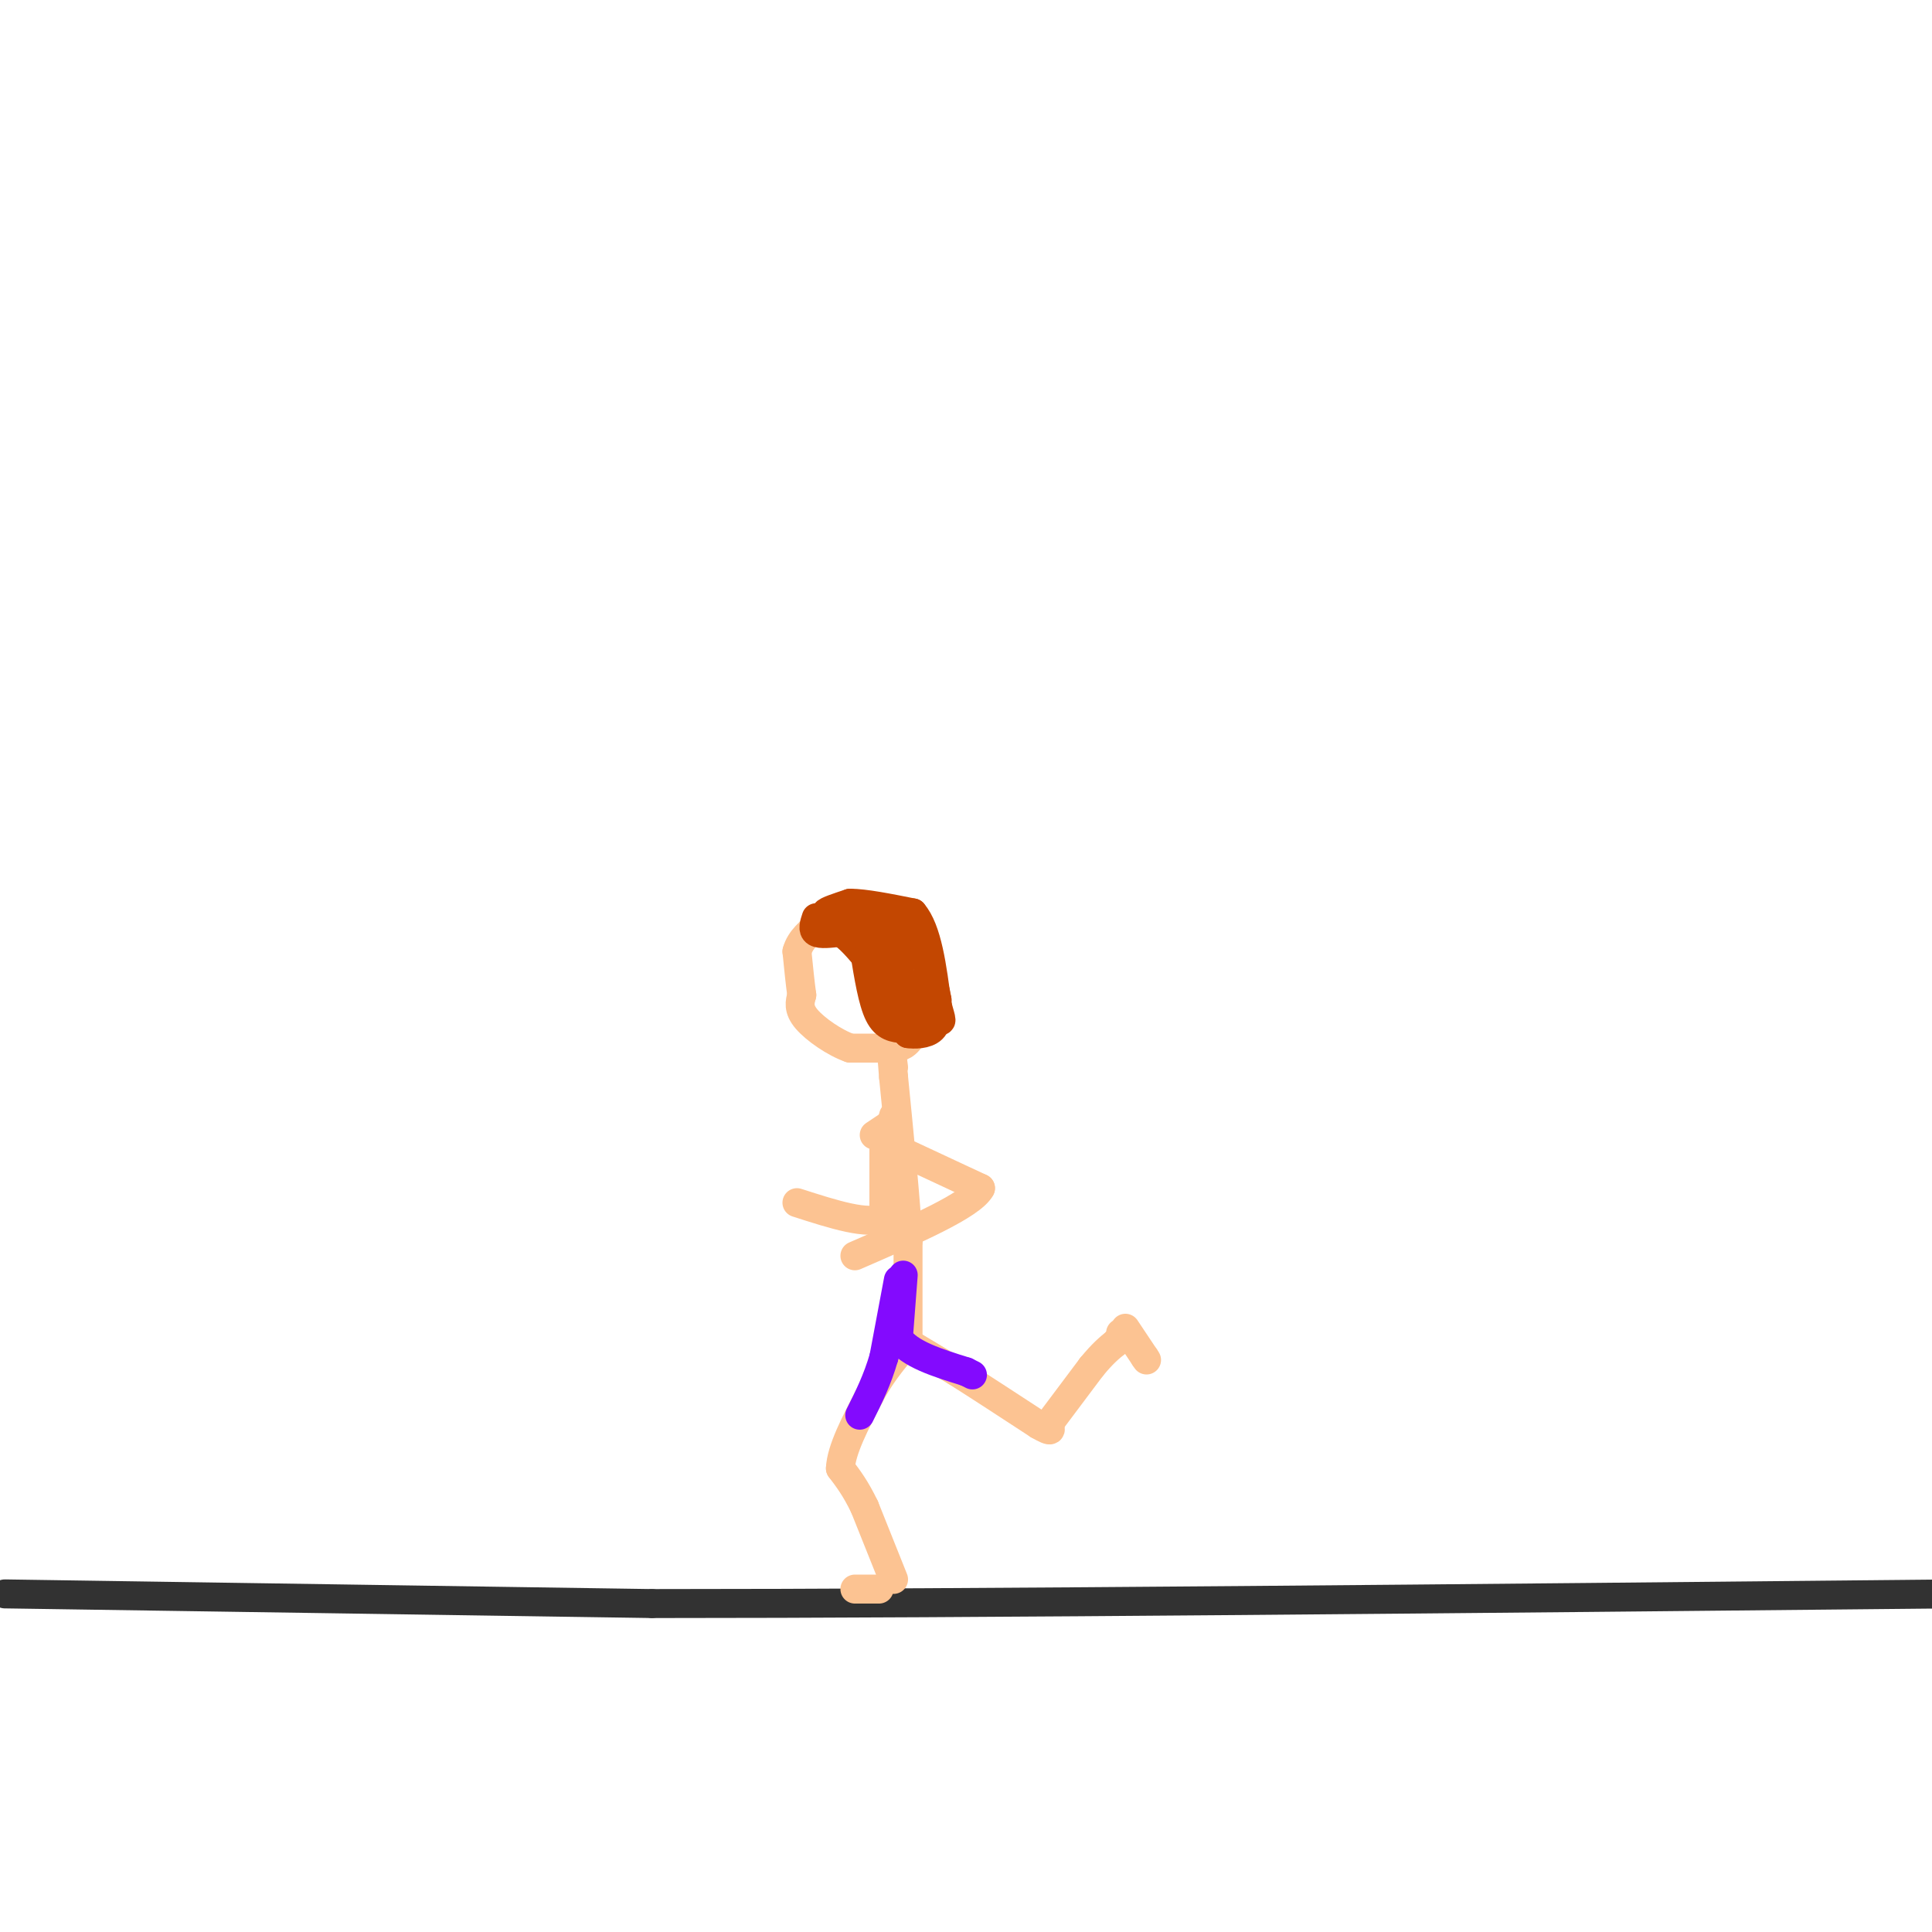<svg viewBox='0 0 400 400' version='1.1' xmlns='http://www.w3.org/2000/svg' xmlns:xlink='http://www.w3.org/1999/xlink'><g fill='none' stroke='rgb(50,50,50)' stroke-width='6' stroke-linecap='round' stroke-linejoin='round'><path d='M1,330c0.000,0.000 134.000,2.000 134,2'/><path d='M135,332c67.167,0.000 168.083,-1.000 269,-2'/></g>
<g fill='none' stroke='rgb(252,195,146)' stroke-width='6' stroke-linecap='round' stroke-linejoin='round'><path d='M185,327c0.000,0.000 -6.000,-15.000 -6,-15'/><path d='M179,312c-1.833,-3.833 -3.417,-5.917 -5,-8'/><path d='M174,304c0.167,-3.833 3.083,-9.417 6,-15'/><path d='M180,289c2.167,-4.167 4.583,-7.083 7,-10'/><path d='M182,329c0.000,0.000 -5.000,0.000 -5,0'/><path d='M188,276c0.000,0.000 0.000,-19.000 0,-19'/><path d='M188,257c-0.500,-8.833 -1.750,-21.417 -3,-34'/><path d='M185,223c-0.500,-6.000 -0.250,-4.000 0,-2'/><path d='M188,278c0.000,0.000 10.000,6.000 10,6'/><path d='M198,284c4.500,2.833 10.750,6.917 17,11'/><path d='M215,295c3.167,1.833 2.583,0.917 2,0'/><path d='M217,295c0.000,0.000 9.000,-12.000 9,-12'/><path d='M226,283c2.333,-2.833 3.667,-3.917 5,-5'/><path d='M231,278c1.000,-1.167 1.000,-1.583 1,-2'/><path d='M233,275c0.000,0.000 4.000,6.000 4,6'/><path d='M237,281c0.667,1.000 0.333,0.500 0,0'/><path d='M188,239c0.000,0.000 15.000,7.000 15,7'/><path d='M203,246c-1.833,3.500 -13.917,8.750 -26,14'/><path d='M183,238c0.000,0.000 0.000,14.000 0,14'/><path d='M183,252c-3.000,1.833 -10.500,-0.583 -18,-3'/><path d='M181,235c0.000,0.000 3.000,-2.000 3,-2'/><path d='M184,233c0.667,-0.667 0.833,-1.333 1,-2'/><path d='M184,217c0.000,0.000 -8.000,0.000 -8,0'/><path d='M176,217c-3.200,-1.111 -7.200,-3.889 -9,-6c-1.800,-2.111 -1.400,-3.556 -1,-5'/><path d='M166,206c-0.333,-2.333 -0.667,-5.667 -1,-9'/><path d='M165,197c0.667,-2.500 2.833,-4.250 5,-6'/><path d='M170,191c2.667,-1.167 6.833,-1.083 11,-1'/><path d='M181,190c3.000,-0.167 5.000,-0.083 7,0'/><path d='M188,190c1.833,2.000 2.917,7.000 4,12'/><path d='M192,202c0.167,4.000 -1.417,8.000 -3,12'/><path d='M189,214c-1.167,2.500 -2.583,2.750 -4,3'/></g>
<g fill='none' stroke='rgb(195,71,1)' stroke-width='6' stroke-linecap='round' stroke-linejoin='round'><path d='M169,190c-0.417,1.250 -0.833,2.500 0,3c0.833,0.500 2.917,0.250 5,0'/><path d='M174,193c1.833,1.000 3.917,3.500 6,6'/><path d='M180,199c2.333,2.000 5.167,4.000 8,6'/><path d='M188,205c1.500,0.833 1.250,-0.083 1,-1'/><path d='M179,197c0.833,5.167 1.667,10.333 3,13c1.333,2.667 3.167,2.833 5,3'/><path d='M187,213c1.000,0.667 1.000,0.833 1,1'/><path d='M188,214c1.222,0.200 3.778,0.200 5,-1c1.222,-1.200 1.111,-3.600 1,-6'/><path d='M194,207c-0.500,-3.167 -2.250,-8.083 -4,-13'/><path d='M190,194c-2.833,-2.833 -7.917,-3.417 -13,-4'/><path d='M177,190c-3.578,-0.756 -6.022,-0.644 -6,-1c0.022,-0.356 2.511,-1.178 5,-2'/><path d='M176,187c3.000,0.000 8.000,1.000 13,2'/><path d='M189,189c3.000,3.500 4.000,11.250 5,19'/><path d='M194,208c1.044,3.756 1.156,3.644 0,3c-1.156,-0.644 -3.578,-1.822 -6,-3'/><path d='M188,208c-1.333,-2.167 -1.667,-6.083 -2,-10'/><path d='M186,198c-1.333,-2.333 -3.667,-3.167 -6,-4'/><path d='M180,194c-0.500,1.333 1.250,6.667 3,12'/><path d='M183,206c0.833,2.500 1.417,2.750 2,3'/></g>
<g fill='none' stroke='rgb(131,10,254)' stroke-width='6' stroke-linecap='round' stroke-linejoin='round'><path d='M186,265c0.000,0.000 -3.000,16.000 -3,16'/><path d='M183,281c-1.333,4.667 -3.167,8.333 -5,12'/><path d='M187,264c0.000,0.000 -1.000,13.000 -1,13'/><path d='M186,277c2.167,3.333 8.083,5.167 14,7'/><path d='M200,284c2.333,1.167 1.167,0.583 0,0'/></g>
</svg>